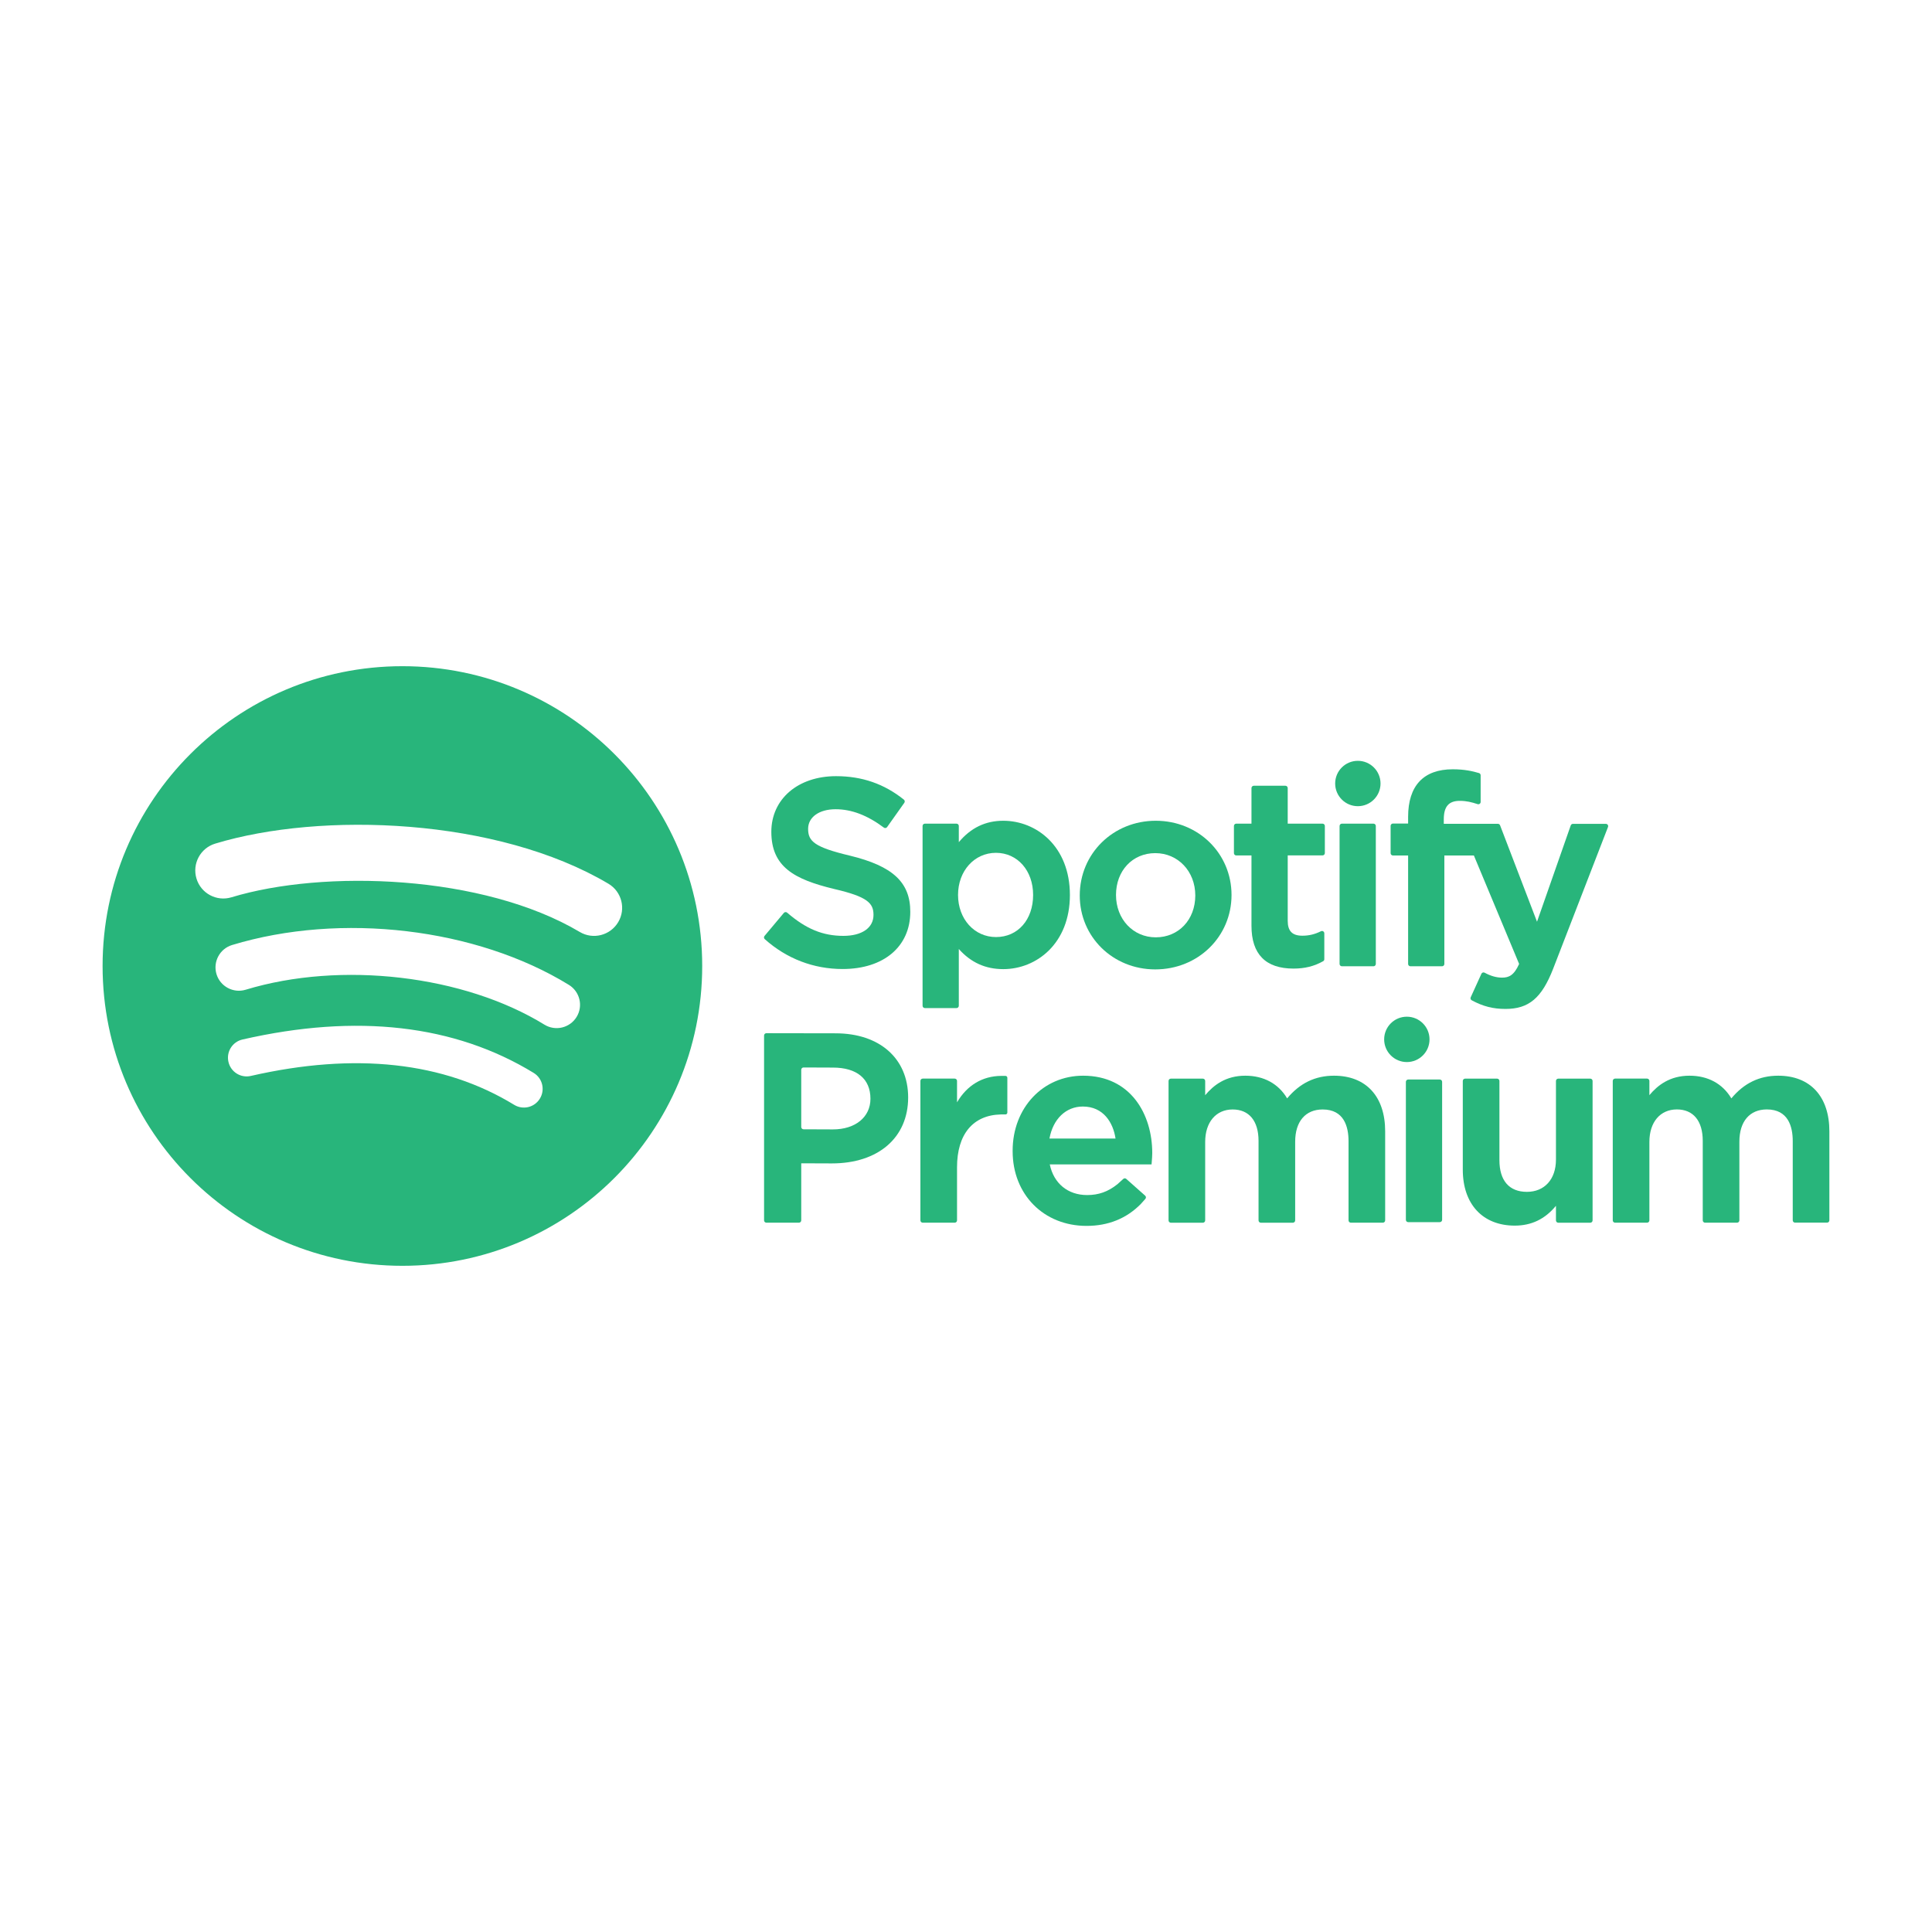 <?xml version="1.0" encoding="utf-8"?>
<!-- Generator: Adobe Illustrator 25.1.0, SVG Export Plug-In . SVG Version: 6.00 Build 0)  -->
<svg version="1.1" id="Capa_1" xmlns="http://www.w3.org/2000/svg" xmlns:xlink="http://www.w3.org/1999/xlink" x="0px" y="0px"
	 viewBox="0 0 500 500" style="enable-background:new 0 0 500 500;" xml:space="preserve">
<style type="text/css">
	.st0{fill:#EC2D2E;}
	.st1{fill:#28B57B;}
	.st2{fill:#37B34A;}
	.st3{fill:#7C7B7B;}
	.st4{fill:#E95A0C;}
	.st5{fill:#93C01F;}
	.st6{fill:#009EE2;}
	.st7{fill:#FCC200;}
	.st8{clip-path:url(#SVGID_2_);fill:url(#SVGID_3_);}
	.st9{clip-path:url(#SVGID_5_);fill:url(#SVGID_6_);}
	.st10{clip-path:url(#SVGID_8_);fill:url(#SVGID_9_);}
	.st11{clip-path:url(#SVGID_11_);fill:url(#SVGID_12_);}
	.st12{clip-path:url(#SVGID_14_);fill:url(#SVGID_15_);}
	.st13{clip-path:url(#SVGID_17_);fill:url(#SVGID_18_);}
	.st14{clip-path:url(#SVGID_20_);fill:url(#SVGID_21_);}
	.st15{fill:#1D1D1B;}
	.st16{fill:#009881;}
	.st17{fill:#FFA31A;}
	.st18{fill:#E32028;}
	.st19{clip-path:url(#SVGID_23_);fill:#E32028;}
</style>
<g>
	<g>
		<path class="st1" d="M219.91,221.43c-9.14-2.18-10.77-3.71-10.77-6.92c0-3.04,2.86-5.08,7.11-5.08c4.12,0,8.21,1.55,12.49,4.75
			c0.13,0.1,0.29,0.14,0.45,0.11c0.16-0.02,0.3-0.11,0.39-0.24l4.46-6.29c0.18-0.26,0.13-0.62-0.11-0.81
			c-5.1-4.09-10.84-6.08-17.55-6.08c-9.87,0-16.76,5.92-16.76,14.4c0,9.09,5.95,12.3,16.22,14.79c8.75,2.02,10.22,3.7,10.22,6.72
			c0,3.34-2.98,5.42-7.79,5.42c-5.34,0-9.69-1.8-14.56-6.01c-0.12-0.1-0.29-0.15-0.44-0.14c-0.16,0.01-0.31,0.09-0.41,0.21l-5,5.96
			c-0.21,0.25-0.18,0.62,0.06,0.83c5.66,5.06,12.63,7.73,20.15,7.73c10.64,0,17.51-5.81,17.51-14.8
			C235.59,228.34,231.05,224.13,219.91,221.43"/>
		<path class="st1" d="M259.65,212.41c-4.61,0-8.39,1.82-11.51,5.54v-4.19c0-0.33-0.27-0.6-0.6-0.6h-8.18c-0.33,0-0.6,0.27-0.6,0.6
			v46.53c0,0.33,0.27,0.6,0.6,0.6h8.18c0.33,0,0.6-0.27,0.6-0.6V245.6c3.12,3.5,6.9,5.21,11.51,5.21c8.56,0,17.24-6.59,17.24-19.2
			C276.88,219.01,268.21,212.41,259.65,212.41 M267.37,231.61c0,6.42-3.95,10.9-9.61,10.9c-5.6,0-9.82-4.68-9.82-10.9
			c0-6.21,4.22-10.9,9.82-10.9C263.32,220.72,267.37,225.3,267.37,231.61"/>
		<path class="st1" d="M299.11,212.41c-11.03,0-19.67,8.49-19.67,19.34c0,10.73,8.58,19.13,19.54,19.13
			c11.07,0,19.74-8.46,19.74-19.27C318.71,220.85,310.1,212.41,299.11,212.41 M299.11,242.58c-5.87,0-10.29-4.71-10.29-10.96
			c0-6.28,4.27-10.83,10.16-10.83c5.9,0,10.36,4.71,10.36,10.97C309.33,238.03,305.03,242.58,299.11,242.58"/>
		<path class="st1" d="M342.27,213.16h-9.01v-9.21c0-0.33-0.27-0.6-0.6-0.6h-8.18c-0.33,0-0.6,0.27-0.6,0.6v9.21h-3.94
			c-0.33,0-0.6,0.27-0.6,0.6v7.03c0,0.33,0.27,0.6,0.6,0.6h3.94v18.2c0,7.35,3.66,11.08,10.88,11.08c2.93,0,5.37-0.61,7.67-1.91
			c0.19-0.1,0.3-0.3,0.3-0.52v-6.7c0-0.21-0.11-0.4-0.28-0.51c-0.18-0.11-0.4-0.12-0.58-0.03c-1.58,0.79-3.1,1.16-4.81,1.16
			c-2.62,0-3.8-1.19-3.8-3.86v-16.92h9.01c0.33,0,0.6-0.27,0.6-0.6v-7.03C342.87,213.43,342.6,213.16,342.27,213.16"/>
		<path class="st1" d="M373.65,213.2v-1.13c0-3.33,1.27-4.81,4.14-4.81c1.7,0,3.08,0.34,4.61,0.85c0.19,0.06,0.39,0.03,0.54-0.08
			c0.16-0.11,0.25-0.29,0.25-0.49v-6.9c0-0.26-0.17-0.5-0.42-0.57c-1.62-0.48-3.7-0.98-6.8-0.98c-7.56,0-11.55,4.26-11.55,12.31
			v1.73h-3.93c-0.33,0-0.6,0.27-0.6,0.6v7.07c0,0.33,0.27,0.6,0.6,0.6h3.93v28.07c0,0.33,0.27,0.6,0.6,0.6h8.18
			c0.33,0,0.6-0.27,0.6-0.6v-28.07h7.64l11.71,28.07c-1.33,2.95-2.64,3.54-4.42,3.54c-1.44,0-2.96-0.43-4.51-1.28
			c-0.15-0.08-0.32-0.09-0.48-0.04c-0.16,0.05-0.29,0.17-0.35,0.32l-2.77,6.09c-0.13,0.29-0.02,0.62,0.26,0.77
			c2.9,1.57,5.51,2.24,8.74,2.24c6.04,0,9.38-2.82,12.33-10.39l14.2-36.69c0.07-0.18,0.05-0.39-0.06-0.56
			c-0.11-0.16-0.29-0.26-0.49-0.26h-8.52c-0.26,0-0.48,0.16-0.57,0.4l-8.73,24.93l-9.56-24.95c-0.09-0.23-0.31-0.39-0.56-0.39
			H373.65z"/>
		<path class="st1" d="M355.46,213.16h-8.18c-0.33,0-0.6,0.27-0.6,0.6v35.71c0,0.33,0.27,0.6,0.6,0.6h8.18c0.33,0,0.6-0.27,0.6-0.6
			v-35.71C356.06,213.43,355.79,213.16,355.46,213.16"/>
		<path class="st1" d="M351.41,196.9c-3.24,0-5.87,2.62-5.87,5.87c0,3.24,2.63,5.87,5.87,5.87c3.24,0,5.87-2.63,5.87-5.87
			C357.28,199.53,354.65,196.9,351.41,196.9"/>
	</g>
	<g>
		<path class="st1" d="M216.24,267.42l-17.9-0.03c-0.33,0-0.6,0.27-0.6,0.6v47.84c0,0.33,0.27,0.6,0.6,0.6h8.42
			c0.33,0,0.6-0.27,0.6-0.6v-14.77l7.93,0.03c11.99,0,19.74-6.65,19.74-17.08C235.02,273.94,227.65,267.42,216.24,267.42
			 M207.36,276.86c0-0.33,0.27-0.6,0.6-0.6l7.6,0.03c6.17,0,9.71,2.89,9.71,8.07c0,4.74-3.9,7.93-9.71,7.93l-7.6-0.03
			c-0.33,0-0.6-0.27-0.6-0.6V276.86z"/>
		<path class="st1" d="M280.31,278.39c-10.4,0-18.24,8.34-18.24,19.4v0.14c0,11.2,8.04,19.33,19.13,19.33
			c5.63,0,10.34-1.91,14.05-5.68c0.25-0.26,0.8-0.88,1.17-1.31c0.22-0.25,0.19-0.62-0.06-0.84l-4.88-4.33c-0.22-0.2-0.55-0.2-0.77,0
			c-0.53,0.48-1.43,1.31-1.53,1.38c-2.44,1.95-4.87,2.8-7.84,2.8c-4.99,0-8.64-3.02-9.66-7.93h26.34l0.06-0.75
			c0.06-0.76,0.12-1.48,0.12-2.19C298.21,288.44,292.67,278.39,280.31,278.39 M280.24,286.37c5.33,0,7.84,4.16,8.46,8.28H271.6
			C272.52,289.6,275.85,286.37,280.24,286.37"/>
		<path class="st1" d="M345.24,278.39c-4.86,0-8.84,1.92-12.13,5.87c-2.24-3.79-6.05-5.87-10.82-5.87c-5.1,0-8.23,2.47-10.39,5.05
			v-3.69c0-0.33-0.27-0.6-0.6-0.6h-8.28c-0.33,0-0.6,0.27-0.6,0.6v36.09c0,0.33,0.27,0.6,0.6,0.6h8.28c0.33,0,0.6-0.27,0.6-0.6
			v-20.3c0-5.11,2.79-8.41,7.11-8.41c4.26,0,6.7,2.97,6.7,8.14v20.57c0,0.33,0.27,0.6,0.6,0.6h8.28c0.33,0,0.6-0.27,0.6-0.6v-20.37
			c0-5.22,2.66-8.34,7.11-8.34c5.54,0,6.7,4.46,6.7,8.2v20.5c0,0.33,0.27,0.6,0.6,0.6h8.28c0.33,0,0.6-0.27,0.6-0.6V292.8
			C358.49,283.78,353.54,278.39,345.24,278.39"/>
		<path class="st1" d="M402.68,300.11c0,5.07-2.95,8.34-7.52,8.34c-4.58,0-7.11-2.91-7.11-8.2v-20.5c0-0.33-0.27-0.6-0.6-0.6h-8.28
			c-0.33,0-0.6,0.27-0.6,0.6v22.96c0,8.93,5.16,14.48,13.45,14.48c4.31,0,7.82-1.68,10.66-5.13v3.78c0,0.33,0.27,0.6,0.6,0.6h8.28
			c0.33,0,0.6-0.27,0.6-0.6v-36.09c0-0.33-0.27-0.6-0.6-0.6h-8.28c-0.33,0-0.6,0.27-0.6,0.6V300.11z"/>
		<path class="st1" d="M460.2,278.39c-4.86,0-8.84,1.92-12.13,5.87c-2.24-3.79-6.05-5.87-10.82-5.87c-5.1,0-8.23,2.46-10.39,5.04
			v-3.69c0-0.33-0.27-0.6-0.6-0.6h-8.28c-0.33,0-0.6,0.27-0.6,0.6v36.09c0,0.33,0.27,0.6,0.6,0.6h8.28c0.33,0,0.6-0.27,0.6-0.6
			v-20.3c0-5.11,2.79-8.41,7.11-8.41c4.26,0,6.7,2.97,6.7,8.14v20.57c0,0.33,0.27,0.6,0.6,0.6h8.28c0.33,0,0.6-0.27,0.6-0.6v-20.37
			c0-5.22,2.66-8.34,7.11-8.34c5.54,0,6.7,4.46,6.7,8.2v20.5c0,0.33,0.27,0.6,0.6,0.6h8.28c0.33,0,0.6-0.27,0.6-0.6V292.8
			C473.45,283.78,468.5,278.39,460.2,278.39"/>
		<path class="st1" d="M260.21,278.44h-1.11c-4.85,0.04-8.83,2.43-11.42,6.84v-5.54c0-0.33-0.27-0.6-0.6-0.6h-8.28
			c-0.33,0-0.6,0.27-0.6,0.6v36.09c0,0.33,0.27,0.6,0.6,0.6h8.28c0.33,0,0.6-0.27,0.6-0.6v-13.74c0-8.53,4.11-13.49,11.3-13.67
			c0,0,0.01,0,0.01,0h1.22c0.27,0,0.49-0.22,0.49-0.49v-0.13v-2.06v-5.2v-1.24v-0.37C260.7,278.66,260.48,278.44,260.21,278.44"/>
		<path class="st1" d="M372.62,279.38h-8.18c-0.33,0-0.6,0.27-0.6,0.6v35.71c0,0.33,0.27,0.6,0.6,0.6h8.18c0.33,0,0.6-0.27,0.6-0.6
			v-35.71C373.22,279.65,372.96,279.38,372.62,279.38"/>
	</g>
	<path class="st1" d="M364.09,263.12c-3.24,0-5.87,2.62-5.87,5.87c0,3.24,2.63,5.87,5.87,5.87c3.24,0,5.87-2.63,5.87-5.87
		C369.96,265.75,367.33,263.12,364.09,263.12"/>
	<path class="st1" d="M104.14,172.41c-42.85,0-77.59,34.74-77.59,77.59c0,42.86,34.74,77.59,77.59,77.59
		c42.85,0,77.59-34.74,77.59-77.59C181.73,207.15,146.99,172.41,104.14,172.41 M139.72,284.32c-1.39,2.29-4.37,3-6.65,1.61
		c-18.22-11.14-41.15-13.65-68.16-7.48c-2.6,0.6-5.2-1.03-5.79-3.64c-0.6-2.6,1.03-5.2,3.64-5.79c29.56-6.76,54.91-3.85,75.36,8.65
		C140.4,279.06,141.12,282.04,139.72,284.32 M149.22,263.19c-1.75,2.85-5.48,3.74-8.32,1.99c-20.85-12.82-52.65-16.53-77.32-9.04
		c-3.2,0.97-6.58-0.84-7.55-4.03c-0.96-3.2,0.84-6.57,4.03-7.54c28.18-8.55,63.21-4.41,87.16,10.31
		C150.07,256.63,150.97,260.35,149.22,263.19 M150.04,241.19c-25.01-14.85-66.27-16.22-90.14-8.97c-3.84,1.16-7.89-1-9.05-4.84
		c-1.16-3.84,1-7.89,4.84-9.05c27.41-8.32,72.97-6.71,101.77,10.38c3.45,2.05,4.58,6.5,2.53,9.94
		C157.94,242.1,153.48,243.24,150.04,241.19"/>
</g>
</svg>
